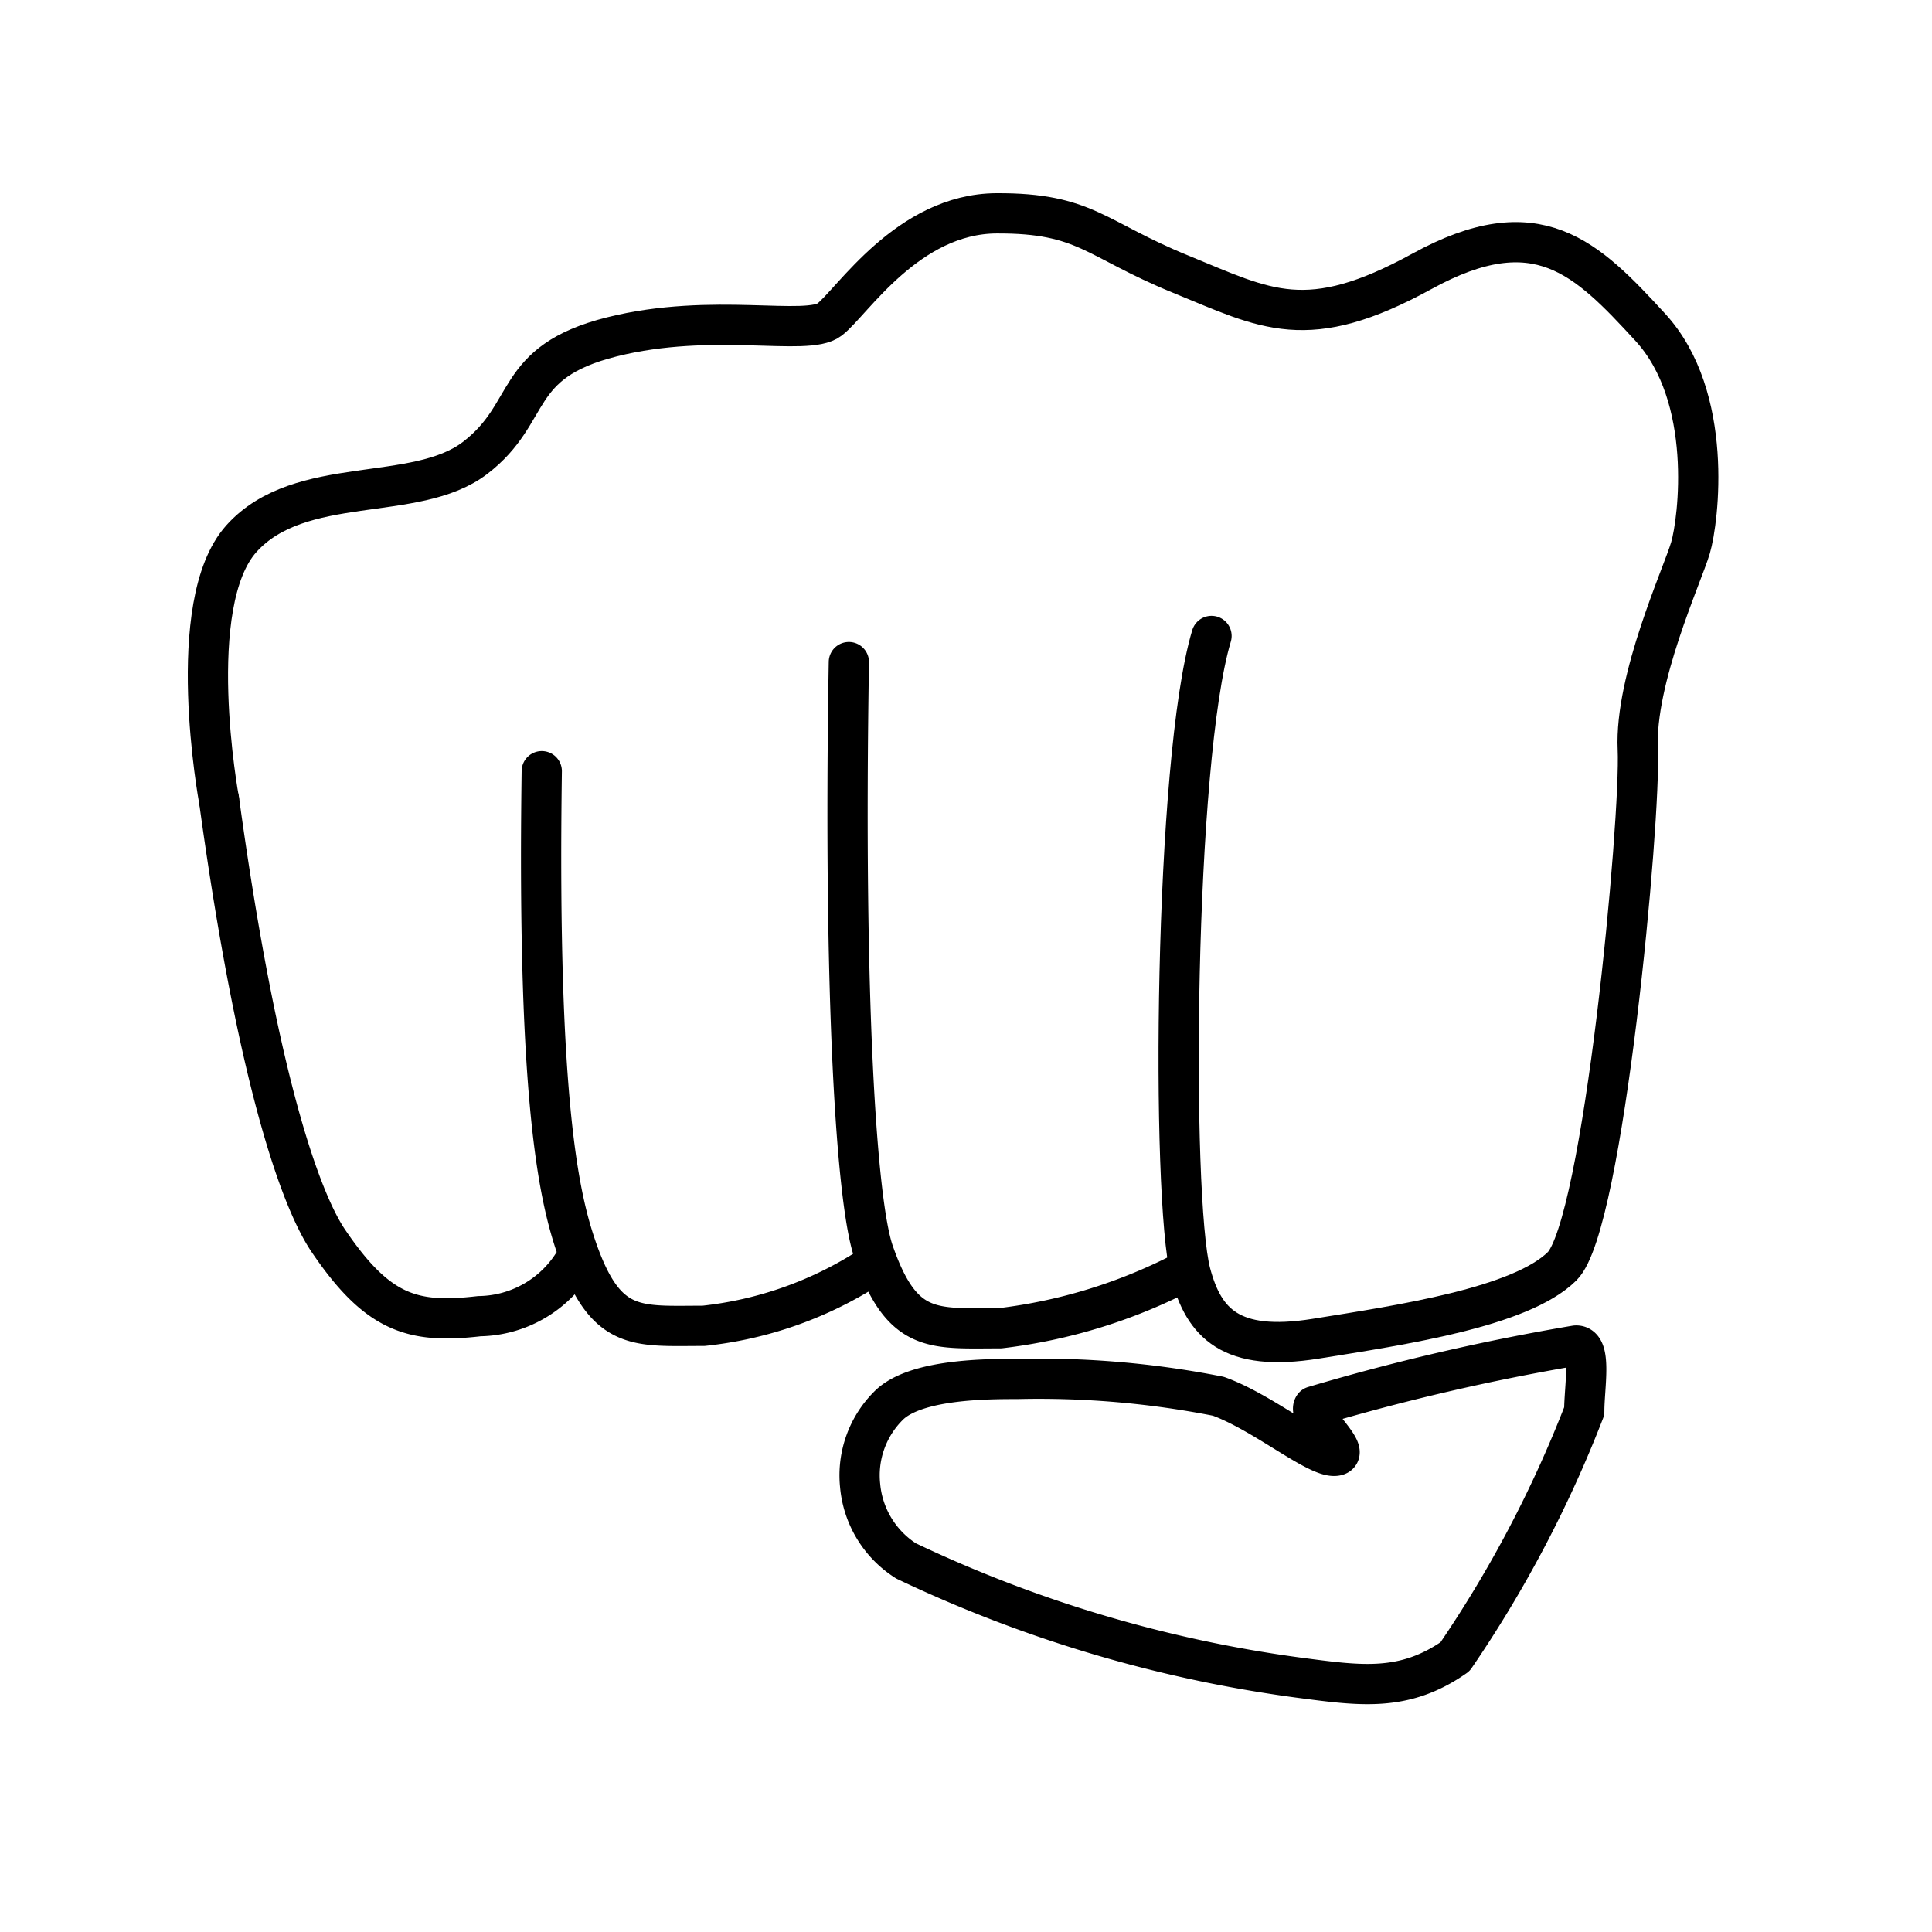 <?xml version="1.0" encoding="utf-8"?>
<!-- Generator: www.svgicons.com -->
<svg xmlns="http://www.w3.org/2000/svg" width="800" height="800" viewBox="0 0 48 48">
<path fill="none" stroke="currentColor" stroke-linecap="round" stroke-linejoin="round" d="M5.44 19.87S4.54 15 6 13.38s4.32-.87 5.8-2s.89-2.38 3.4-3.01s4.85 0 5.41-.43s1.94-2.63 4.15-2.64s2.44.64 4.57 1.51s3.14 1.5 6-.07S39.41 6.4 41 8.13s1.2 4.8 1 5.48s-1.39 3.26-1.31 5s-.85 11.83-1.88 12.85s-4 1.46-6.12 1.8s-2.78-.39-3.11-1.63c-.49-1.88-.41-12.73.52-15.83"/><path fill="none" stroke="currentColor" stroke-linecap="round" stroke-linejoin="round" d="M29.46 31.57A13.3 13.3 0 0 1 24.85 33c-1.65 0-2.43.16-3.14-1.88c-.43-1.21-.76-6.27-.62-14.67m.52 15.03a9.44 9.44 0 0 1-4.13 1.46c-1.65 0-2.42.16-3.14-1.89c-.42-1.21-1-3.48-.88-11.89m.82 12.17a2.81 2.81 0 0 1-2.37 1.37c-1.64.19-2.51-.05-3.73-1.84c-.58-.83-1.71-3.49-2.74-11m26.82 21.82c1.53.2 2.62.37 3.89-.52a30 30 0 0 0 3.21-6.1c0-.6.2-1.65-.21-1.63a55 55 0 0 0-6.51 1.51c-.17.24 1 1.19.53 1.23s-1.79-1.08-2.9-1.48a23 23 0 0 0-5-.43c-.74 0-2.51 0-3.18.65a2.44 2.44 0 0 0-.72 2a2.48 2.48 0 0 0 1.14 1.87a32.8 32.8 0 0 0 9.75 2.9"/>
</svg>